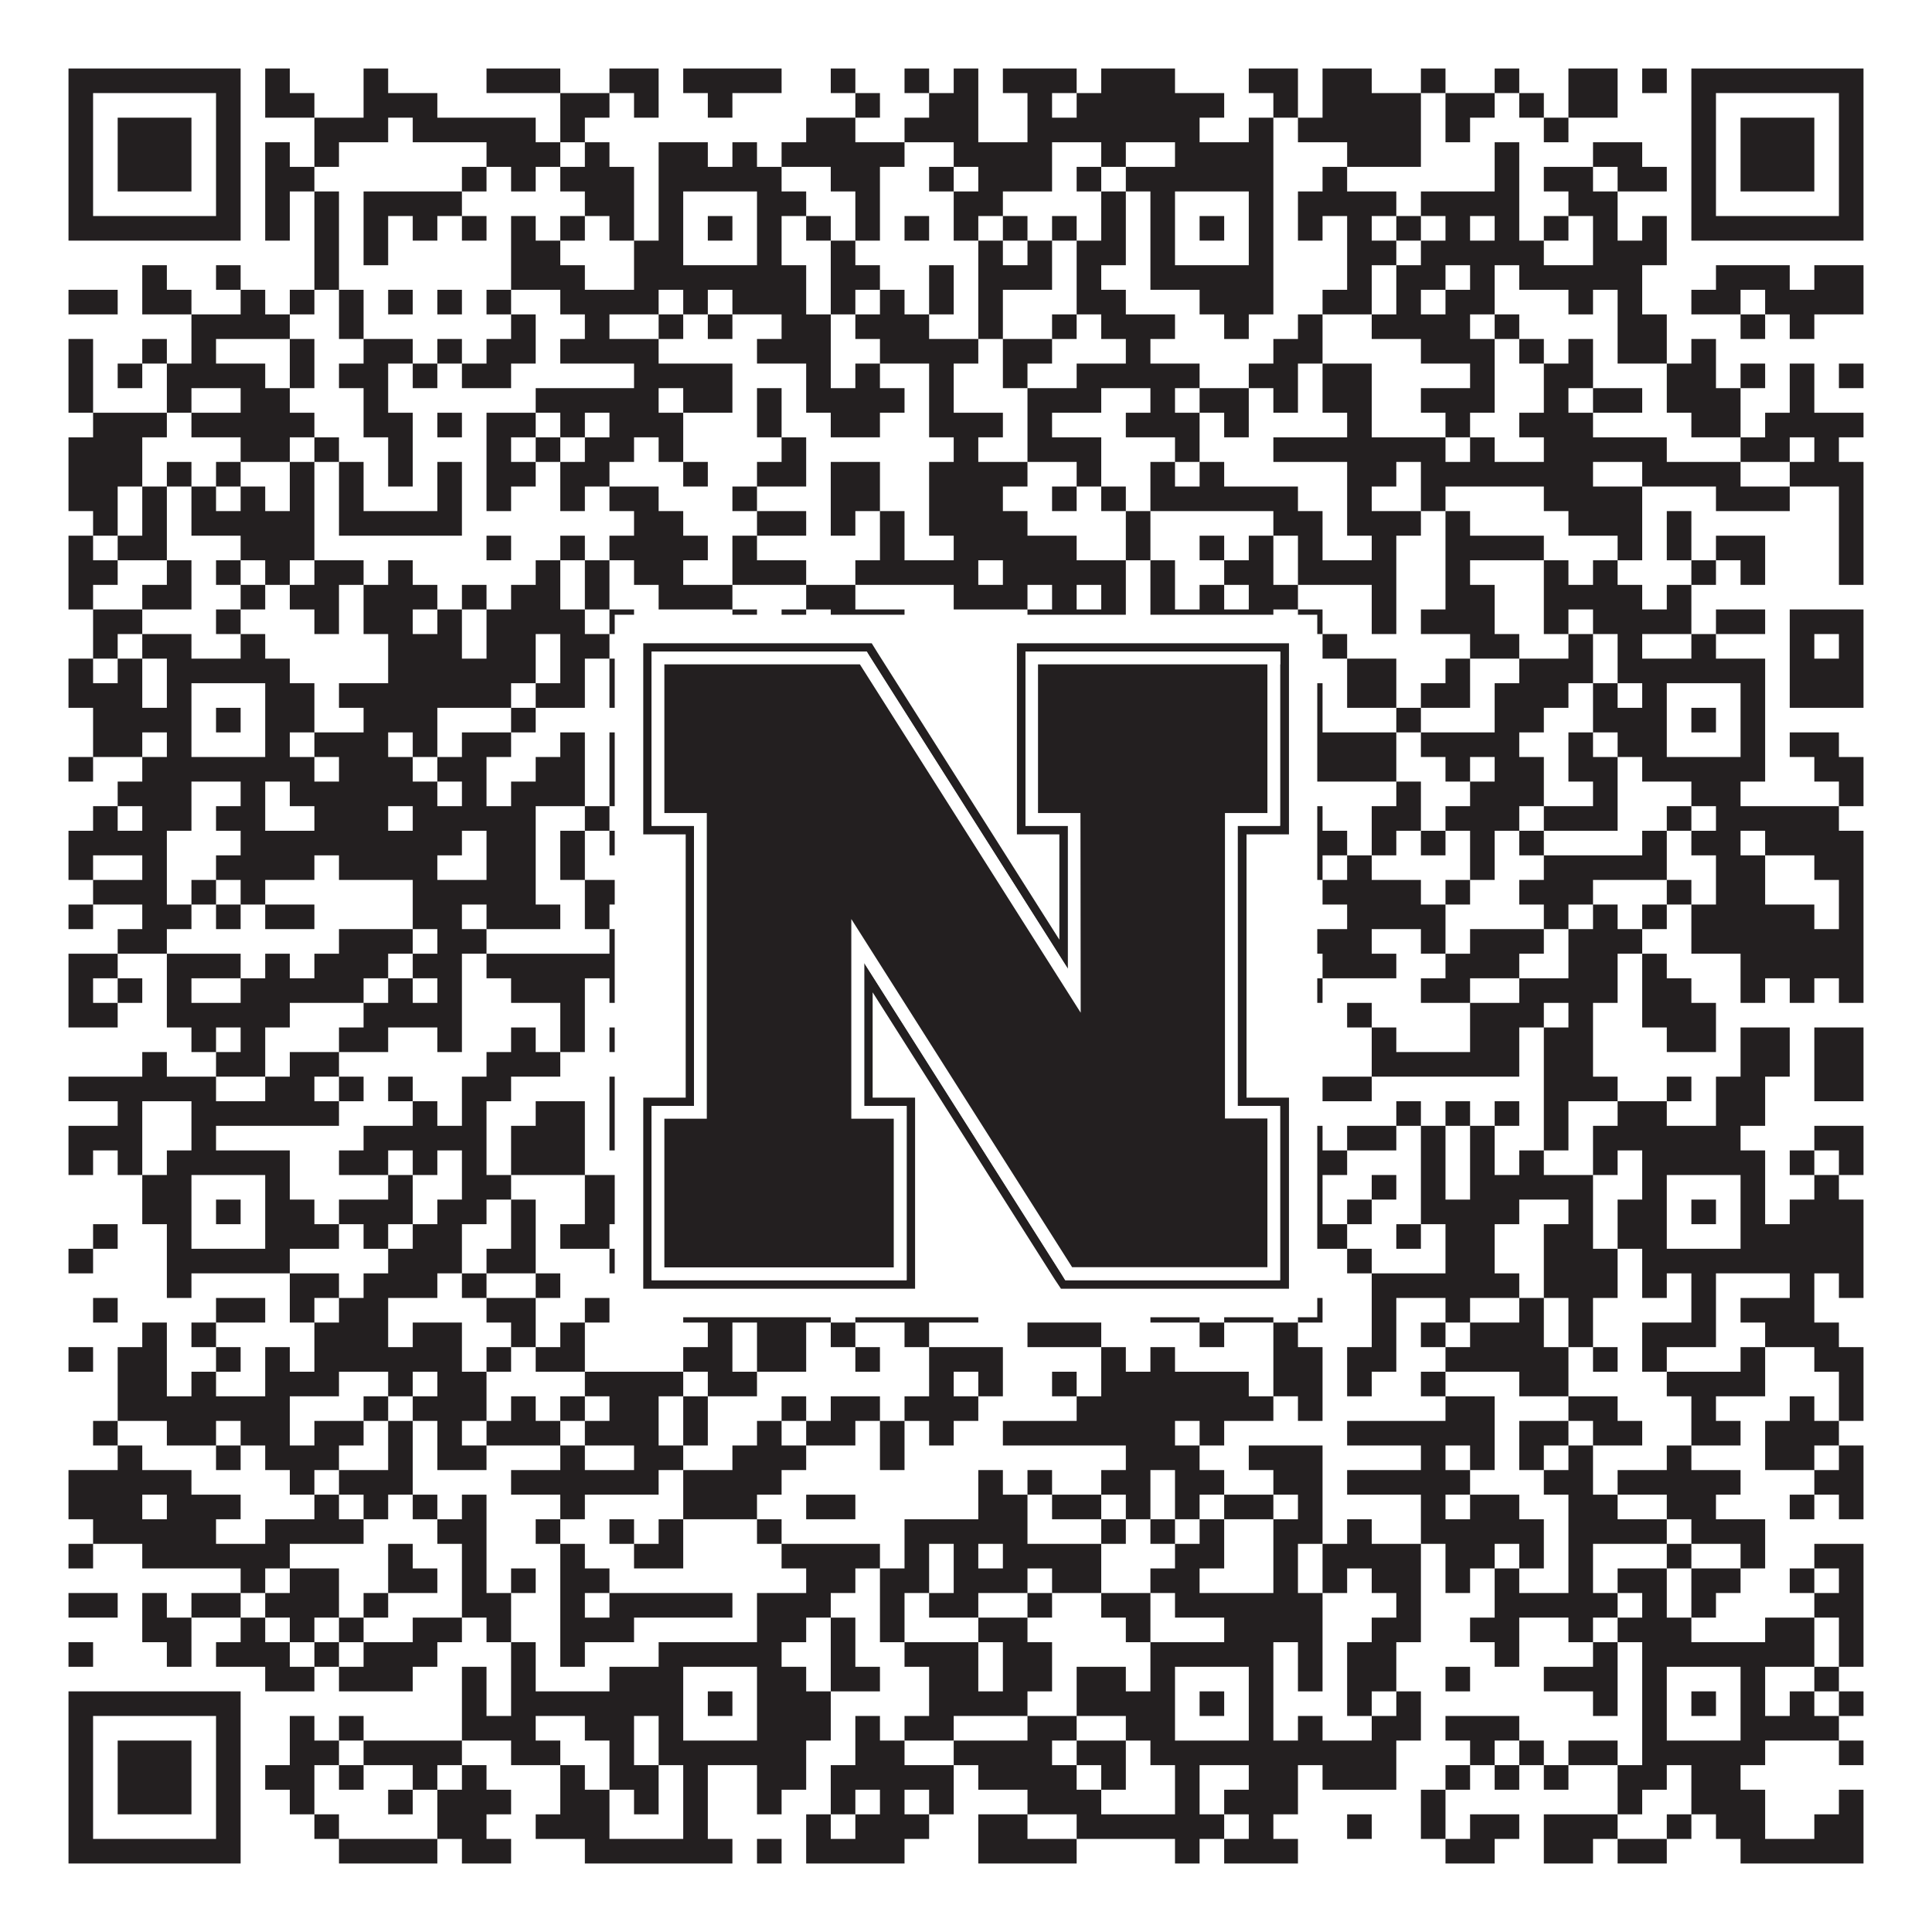<?xml version="1.0"?>
<svg xmlns="http://www.w3.org/2000/svg" xmlns:xlink="http://www.w3.org/1999/xlink" version="1.1" width="1100px" height="1100px" viewBox="0 0 1100 1100"><rect x="0" y="0" width="1100" height="1100" fill="#ffffff" fill-opacity="1"/><path fill="#231f20" fill-opacity="1" d="M39,39L137,39L137,53L39,53ZM151,39L165,39L165,53L151,53ZM207,39L221,39L221,53L207,53ZM277,39L319,39L319,53L277,53ZM347,39L375,39L375,53L347,53ZM389,39L445,39L445,53L389,53ZM473,39L487,39L487,53L473,53ZM515,39L529,39L529,53L515,53ZM543,39L557,39L557,53L543,53ZM571,39L613,39L613,53L571,53ZM627,39L669,39L669,53L627,53ZM711,39L739,39L739,53L711,53ZM753,39L781,39L781,53L753,53ZM809,39L823,39L823,53L809,53ZM851,39L865,39L865,53L851,53ZM893,39L921,39L921,53L893,53ZM935,39L949,39L949,53L935,53ZM963,39L1061,39L1061,53L963,53ZM39,53L53,53L53,67L39,67ZM123,53L137,53L137,67L123,67ZM151,53L179,53L179,67L151,67ZM207,53L249,53L249,67L207,67ZM319,53L347,53L347,67L319,67ZM361,53L375,53L375,67L361,67ZM403,53L417,53L417,67L403,67ZM487,53L501,53L501,67L487,67ZM529,53L557,53L557,67L529,67ZM585,53L599,53L599,67L585,67ZM613,53L697,53L697,67L613,67ZM725,53L739,53L739,67L725,67ZM753,53L809,53L809,67L753,67ZM823,53L851,53L851,67L823,67ZM865,53L879,53L879,67L865,67ZM893,53L921,53L921,67L893,67ZM963,53L977,53L977,67L963,67ZM1047,53L1061,53L1061,67L1047,67ZM39,67L53,67L53,81L39,81ZM67,67L109,67L109,81L67,81ZM123,67L137,67L137,81L123,81ZM179,67L221,67L221,81L179,81ZM235,67L305,67L305,81L235,81ZM319,67L333,67L333,81L319,81ZM459,67L487,67L487,81L459,81ZM515,67L557,67L557,81L515,81ZM585,67L683,67L683,81L585,81ZM711,67L725,67L725,81L711,81ZM739,67L809,67L809,81L739,81ZM823,67L837,67L837,81L823,81ZM879,67L893,67L893,81L879,81ZM963,67L977,67L977,81L963,81ZM991,67L1033,67L1033,81L991,81ZM1047,67L1061,67L1061,81L1047,81ZM39,81L53,81L53,95L39,95ZM67,81L109,81L109,95L67,95ZM123,81L137,81L137,95L123,95ZM151,81L165,81L165,95L151,95ZM179,81L193,81L193,95L179,95ZM277,81L319,81L319,95L277,95ZM333,81L347,81L347,95L333,95ZM375,81L403,81L403,95L375,95ZM417,81L431,81L431,95L417,95ZM445,81L515,81L515,95L445,95ZM543,81L599,81L599,95L543,95ZM627,81L641,81L641,95L627,95ZM669,81L725,81L725,95L669,95ZM767,81L809,81L809,95L767,95ZM851,81L865,81L865,95L851,95ZM907,81L935,81L935,95L907,95ZM963,81L977,81L977,95L963,95ZM991,81L1033,81L1033,95L991,95ZM1047,81L1061,81L1061,95L1047,95ZM39,95L53,95L53,109L39,109ZM67,95L109,95L109,109L67,109ZM123,95L137,95L137,109L123,109ZM151,95L179,95L179,109L151,109ZM263,95L277,95L277,109L263,109ZM291,95L305,95L305,109L291,109ZM319,95L361,95L361,109L319,109ZM375,95L445,95L445,109L375,109ZM473,95L501,95L501,109L473,109ZM529,95L543,95L543,109L529,109ZM557,95L599,95L599,109L557,109ZM613,95L627,95L627,109L613,109ZM641,95L725,95L725,109L641,109ZM753,95L767,95L767,109L753,109ZM851,95L865,95L865,109L851,109ZM879,95L907,95L907,109L879,109ZM921,95L949,95L949,109L921,109ZM963,95L977,95L977,109L963,109ZM991,95L1033,95L1033,109L991,109ZM1047,95L1061,95L1061,109L1047,109ZM39,109L53,109L53,123L39,123ZM123,109L137,109L137,123L123,123ZM151,109L165,109L165,123L151,123ZM179,109L193,109L193,123L179,123ZM207,109L263,109L263,123L207,123ZM333,109L361,109L361,123L333,123ZM375,109L389,109L389,123L375,123ZM431,109L459,109L459,123L431,123ZM487,109L501,109L501,123L487,123ZM543,109L571,109L571,123L543,123ZM627,109L641,109L641,123L627,123ZM655,109L669,109L669,123L655,123ZM711,109L725,109L725,123L711,123ZM739,109L795,109L795,123L739,123ZM809,109L865,109L865,123L809,123ZM893,109L921,109L921,123L893,123ZM963,109L977,109L977,123L963,123ZM1047,109L1061,109L1061,123L1047,123ZM39,123L137,123L137,137L39,137ZM151,123L165,123L165,137L151,137ZM179,123L193,123L193,137L179,137ZM207,123L221,123L221,137L207,137ZM235,123L249,123L249,137L235,137ZM263,123L277,123L277,137L263,137ZM291,123L305,123L305,137L291,137ZM319,123L333,123L333,137L319,137ZM347,123L361,123L361,137L347,137ZM375,123L389,123L389,137L375,137ZM403,123L417,123L417,137L403,137ZM431,123L445,123L445,137L431,137ZM459,123L473,123L473,137L459,137ZM487,123L501,123L501,137L487,137ZM515,123L529,123L529,137L515,137ZM543,123L557,123L557,137L543,137ZM571,123L585,123L585,137L571,137ZM599,123L613,123L613,137L599,137ZM627,123L641,123L641,137L627,137ZM655,123L669,123L669,137L655,137ZM683,123L697,123L697,137L683,137ZM711,123L725,123L725,137L711,137ZM739,123L753,123L753,137L739,137ZM767,123L781,123L781,137L767,137ZM795,123L809,123L809,137L795,137ZM823,123L837,123L837,137L823,137ZM851,123L865,123L865,137L851,137ZM879,123L893,123L893,137L879,137ZM907,123L921,123L921,137L907,137ZM935,123L949,123L949,137L935,137ZM963,123L1061,123L1061,137L963,137ZM179,137L193,137L193,151L179,151ZM207,137L221,137L221,151L207,151ZM291,137L319,137L319,151L291,151ZM361,137L389,137L389,151L361,151ZM431,137L445,137L445,151L431,151ZM473,137L487,137L487,151L473,151ZM557,137L571,137L571,151L557,151ZM585,137L599,137L599,151L585,151ZM613,137L641,137L641,151L613,151ZM655,137L669,137L669,151L655,151ZM711,137L725,137L725,151L711,151ZM767,137L795,137L795,151L767,151ZM809,137L879,137L879,151L809,151ZM907,137L949,137L949,151L907,151ZM81,151L95,151L95,165L81,165ZM123,151L137,151L137,165L123,165ZM179,151L193,151L193,165L179,165ZM291,151L333,151L333,165L291,165ZM361,151L459,151L459,165L361,165ZM473,151L501,151L501,165L473,165ZM529,151L543,151L543,165L529,165ZM557,151L599,151L599,165L557,165ZM613,151L627,151L627,165L613,165ZM655,151L725,151L725,165L655,165ZM767,151L781,151L781,165L767,165ZM795,151L823,151L823,165L795,165ZM837,151L851,151L851,165L837,165ZM865,151L935,151L935,165L865,165ZM977,151L1019,151L1019,165L977,165ZM1033,151L1061,151L1061,165L1033,165ZM39,165L67,165L67,179L39,179ZM81,165L109,165L109,179L81,179ZM137,165L151,165L151,179L137,179ZM165,165L179,165L179,179L165,179ZM193,165L207,165L207,179L193,179ZM221,165L235,165L235,179L221,179ZM249,165L263,165L263,179L249,179ZM277,165L291,165L291,179L277,179ZM319,165L375,165L375,179L319,179ZM389,165L403,165L403,179L389,179ZM417,165L459,165L459,179L417,179ZM473,165L487,165L487,179L473,179ZM501,165L515,165L515,179L501,179ZM529,165L543,165L543,179L529,179ZM557,165L571,165L571,179L557,179ZM613,165L641,165L641,179L613,179ZM683,165L725,165L725,179L683,179ZM753,165L781,165L781,179L753,179ZM795,165L809,165L809,179L795,179ZM823,165L851,165L851,179L823,179ZM893,165L907,165L907,179L893,179ZM921,165L935,165L935,179L921,179ZM963,165L991,165L991,179L963,179ZM1005,165L1061,165L1061,179L1005,179ZM109,179L165,179L165,193L109,193ZM193,179L207,179L207,193L193,193ZM291,179L305,179L305,193L291,193ZM333,179L347,179L347,193L333,193ZM375,179L389,179L389,193L375,193ZM403,179L417,179L417,193L403,193ZM445,179L473,179L473,193L445,193ZM487,179L529,179L529,193L487,193ZM557,179L571,179L571,193L557,193ZM599,179L613,179L613,193L599,193ZM627,179L669,179L669,193L627,193ZM697,179L711,179L711,193L697,193ZM739,179L753,179L753,193L739,193ZM781,179L837,179L837,193L781,193ZM851,179L865,179L865,193L851,193ZM921,179L949,179L949,193L921,193ZM991,179L1005,179L1005,193L991,193ZM1019,179L1033,179L1033,193L1019,193ZM39,193L53,193L53,207L39,207ZM81,193L95,193L95,207L81,207ZM109,193L123,193L123,207L109,207ZM165,193L179,193L179,207L165,207ZM207,193L235,193L235,207L207,207ZM249,193L263,193L263,207L249,207ZM277,193L305,193L305,207L277,207ZM319,193L375,193L375,207L319,207ZM431,193L473,193L473,207L431,207ZM501,193L557,193L557,207L501,207ZM571,193L599,193L599,207L571,207ZM641,193L655,193L655,207L641,207ZM725,193L753,193L753,207L725,207ZM809,193L851,193L851,207L809,207ZM865,193L879,193L879,207L865,207ZM893,193L907,193L907,207L893,207ZM921,193L949,193L949,207L921,207ZM963,193L977,193L977,207L963,207ZM39,207L53,207L53,221L39,221ZM67,207L81,207L81,221L67,221ZM95,207L151,207L151,221L95,221ZM165,207L179,207L179,221L165,221ZM193,207L221,207L221,221L193,221ZM235,207L249,207L249,221L235,221ZM263,207L291,207L291,221L263,221ZM361,207L417,207L417,221L361,221ZM459,207L473,207L473,221L459,221ZM487,207L501,207L501,221L487,221ZM529,207L543,207L543,221L529,221ZM571,207L585,207L585,221L571,221ZM613,207L683,207L683,221L613,221ZM711,207L739,207L739,221L711,221ZM753,207L781,207L781,221L753,221ZM837,207L851,207L851,221L837,221ZM879,207L907,207L907,221L879,221ZM949,207L977,207L977,221L949,221ZM991,207L1005,207L1005,221L991,221ZM1019,207L1033,207L1033,221L1019,221ZM1047,207L1061,207L1061,221L1047,221ZM39,221L53,221L53,235L39,235ZM95,221L109,221L109,235L95,235ZM137,221L165,221L165,235L137,235ZM207,221L221,221L221,235L207,235ZM305,221L375,221L375,235L305,235ZM389,221L417,221L417,235L389,235ZM431,221L445,221L445,235L431,235ZM459,221L515,221L515,235L459,235ZM529,221L543,221L543,235L529,235ZM585,221L627,221L627,235L585,235ZM655,221L669,221L669,235L655,235ZM683,221L711,221L711,235L683,235ZM725,221L739,221L739,235L725,235ZM753,221L781,221L781,235L753,235ZM809,221L851,221L851,235L809,235ZM879,221L893,221L893,235L879,235ZM907,221L935,221L935,235L907,235ZM949,221L991,221L991,235L949,235ZM1019,221L1033,221L1033,235L1019,235ZM53,235L95,235L95,249L53,249ZM109,235L179,235L179,249L109,249ZM207,235L235,235L235,249L207,249ZM249,235L263,235L263,249L249,249ZM277,235L305,235L305,249L277,249ZM319,235L333,235L333,249L319,249ZM347,235L389,235L389,249L347,249ZM431,235L445,235L445,249L431,249ZM473,235L501,235L501,249L473,249ZM529,235L571,235L571,249L529,249ZM585,235L599,235L599,249L585,249ZM641,235L683,235L683,249L641,249ZM697,235L711,235L711,249L697,249ZM767,235L781,235L781,249L767,249ZM823,235L837,235L837,249L823,249ZM865,235L907,235L907,249L865,249ZM963,235L991,235L991,249L963,249ZM1005,235L1061,235L1061,249L1005,249ZM39,249L81,249L81,263L39,263ZM137,249L165,249L165,263L137,263ZM179,249L193,249L193,263L179,263ZM221,249L235,249L235,263L221,263ZM277,249L291,249L291,263L277,263ZM305,249L319,249L319,263L305,263ZM333,249L361,249L361,263L333,263ZM375,249L389,249L389,263L375,263ZM445,249L459,249L459,263L445,263ZM543,249L557,249L557,263L543,263ZM585,249L627,249L627,263L585,263ZM669,249L683,249L683,263L669,263ZM725,249L823,249L823,263L725,263ZM837,249L851,249L851,263L837,263ZM879,249L949,249L949,263L879,263ZM991,249L1019,249L1019,263L991,263ZM1033,249L1047,249L1047,263L1033,263ZM39,263L81,263L81,277L39,277ZM95,263L109,263L109,277L95,277ZM123,263L137,263L137,277L123,277ZM165,263L179,263L179,277L165,277ZM193,263L207,263L207,277L193,277ZM221,263L235,263L235,277L221,277ZM249,263L263,263L263,277L249,277ZM277,263L305,263L305,277L277,277ZM319,263L347,263L347,277L319,277ZM389,263L403,263L403,277L389,277ZM431,263L459,263L459,277L431,277ZM473,263L501,263L501,277L473,277ZM529,263L585,263L585,277L529,277ZM613,263L627,263L627,277L613,277ZM655,263L669,263L669,277L655,277ZM683,263L697,263L697,277L683,277ZM767,263L795,263L795,277L767,277ZM809,263L907,263L907,277L809,277ZM935,263L991,263L991,277L935,277ZM1019,263L1061,263L1061,277L1019,277ZM39,277L67,277L67,291L39,291ZM81,277L95,277L95,291L81,291ZM109,277L123,277L123,291L109,291ZM137,277L151,277L151,291L137,291ZM165,277L179,277L179,291L165,291ZM193,277L207,277L207,291L193,291ZM249,277L263,277L263,291L249,291ZM277,277L291,277L291,291L277,291ZM319,277L333,277L333,291L319,291ZM347,277L375,277L375,291L347,291ZM417,277L431,277L431,291L417,291ZM473,277L501,277L501,291L473,291ZM529,277L571,277L571,291L529,291ZM599,277L613,277L613,291L599,291ZM627,277L641,277L641,291L627,291ZM655,277L739,277L739,291L655,291ZM767,277L781,277L781,291L767,291ZM809,277L823,277L823,291L809,291ZM879,277L935,277L935,291L879,291ZM977,277L1019,277L1019,291L977,291ZM1047,277L1061,277L1061,291L1047,291ZM53,291L67,291L67,305L53,305ZM81,291L95,291L95,305L81,305ZM109,291L179,291L179,305L109,305ZM193,291L263,291L263,305L193,305ZM361,291L389,291L389,305L361,305ZM431,291L459,291L459,305L431,305ZM473,291L487,291L487,305L473,305ZM501,291L515,291L515,305L501,305ZM529,291L585,291L585,305L529,305ZM641,291L655,291L655,305L641,305ZM725,291L753,291L753,305L725,305ZM767,291L809,291L809,305L767,305ZM823,291L837,291L837,305L823,305ZM893,291L935,291L935,305L893,305ZM949,291L963,291L963,305L949,305ZM1047,291L1061,291L1061,305L1047,305ZM39,305L53,305L53,319L39,319ZM67,305L95,305L95,319L67,319ZM137,305L179,305L179,319L137,319ZM277,305L291,305L291,319L277,319ZM319,305L333,305L333,319L319,319ZM347,305L403,305L403,319L347,319ZM417,305L431,305L431,319L417,319ZM501,305L515,305L515,319L501,319ZM543,305L613,305L613,319L543,319ZM641,305L655,305L655,319L641,319ZM683,305L697,305L697,319L683,319ZM711,305L725,305L725,319L711,319ZM739,305L753,305L753,319L739,319ZM781,305L795,305L795,319L781,319ZM823,305L879,305L879,319L823,319ZM921,305L935,305L935,319L921,319ZM949,305L963,305L963,319L949,319ZM977,305L1005,305L1005,319L977,319ZM1047,305L1061,305L1061,319L1047,319ZM39,319L67,319L67,333L39,333ZM95,319L109,319L109,333L95,333ZM123,319L137,319L137,333L123,333ZM151,319L165,319L165,333L151,333ZM179,319L207,319L207,333L179,333ZM221,319L235,319L235,333L221,333ZM305,319L319,319L319,333L305,333ZM333,319L347,319L347,333L333,333ZM361,319L389,319L389,333L361,333ZM417,319L459,319L459,333L417,333ZM487,319L557,319L557,333L487,333ZM571,319L641,319L641,333L571,333ZM655,319L669,319L669,333L655,333ZM697,319L725,319L725,333L697,333ZM739,319L795,319L795,333L739,333ZM823,319L837,319L837,333L823,333ZM879,319L893,319L893,333L879,333ZM907,319L921,319L921,333L907,333ZM963,319L977,319L977,333L963,333ZM991,319L1005,319L1005,333L991,333ZM1047,319L1061,319L1061,333L1047,333ZM39,333L53,333L53,347L39,347ZM81,333L109,333L109,347L81,347ZM137,333L151,333L151,347L137,347ZM165,333L193,333L193,347L165,347ZM207,333L249,333L249,347L207,347ZM263,333L277,333L277,347L263,347ZM291,333L319,333L319,347L291,347ZM333,333L347,333L347,347L333,347ZM375,333L417,333L417,347L375,347ZM459,333L487,333L487,347L459,347ZM543,333L585,333L585,347L543,347ZM599,333L613,333L613,347L599,347ZM627,333L641,333L641,347L627,347ZM655,333L669,333L669,347L655,347ZM683,333L697,333L697,347L683,347ZM711,333L739,333L739,347L711,347ZM781,333L795,333L795,347L781,347ZM823,333L851,333L851,347L823,347ZM879,333L935,333L935,347L879,347ZM949,333L963,333L963,347L949,347ZM53,347L81,347L81,361L53,361ZM123,347L137,347L137,361L123,361ZM179,347L193,347L193,361L179,361ZM207,347L235,347L235,361L207,361ZM249,347L263,347L263,361L249,361ZM277,347L333,347L333,361L277,361ZM347,347L361,347L361,361L347,361ZM417,347L431,347L431,361L417,361ZM445,347L459,347L459,361L445,361ZM473,347L515,347L515,361L473,361ZM585,347L641,347L641,361L585,361ZM655,347L725,347L725,361L655,361ZM739,347L753,347L753,361L739,361ZM781,347L795,347L795,361L781,361ZM809,347L851,347L851,361L809,361ZM879,347L893,347L893,361L879,361ZM907,347L963,347L963,361L907,361ZM977,347L1005,347L1005,361L977,361ZM1019,347L1061,347L1061,361L1019,361ZM53,361L67,361L67,375L53,375ZM81,361L109,361L109,375L81,375ZM137,361L151,361L151,375L137,375ZM221,361L263,361L263,375L221,375ZM277,361L305,361L305,375L277,375ZM319,361L347,361L347,375L319,375ZM403,361L417,361L417,375L403,375ZM473,361L501,361L501,375L473,375ZM515,361L529,361L529,375L515,375ZM585,361L599,361L599,375L585,375ZM613,361L641,361L641,375L613,375ZM655,361L683,361L683,375L655,375ZM697,361L739,361L739,375L697,375ZM753,361L767,361L767,375L753,375ZM837,361L865,361L865,375L837,375ZM893,361L907,361L907,375L893,375ZM921,361L935,361L935,375L921,375ZM963,361L977,361L977,375L963,375ZM1019,361L1033,361L1033,375L1019,375ZM1047,361L1061,361L1061,375L1047,375ZM39,375L53,375L53,389L39,389ZM67,375L81,375L81,389L67,389ZM95,375L165,375L165,389L95,389ZM221,375L305,375L305,389L221,389ZM319,375L333,375L333,389L319,389ZM347,375L445,375L445,389L347,389ZM473,375L501,375L501,389L473,389ZM529,375L571,375L571,389L529,389ZM585,375L599,375L599,389L585,389ZM613,375L627,375L627,389L613,389ZM641,375L739,375L739,389L641,389ZM767,375L795,375L795,389L767,389ZM823,375L837,375L837,389L823,389ZM865,375L907,375L907,389L865,389ZM921,375L1005,375L1005,389L921,389ZM1019,375L1061,375L1061,389L1019,389ZM39,389L81,389L81,403L39,403ZM95,389L109,389L109,403L95,403ZM151,389L179,389L179,403L151,403ZM193,389L291,389L291,403L193,403ZM305,389L333,389L333,403L305,403ZM347,389L361,389L361,403L347,403ZM375,389L389,389L389,403L375,403ZM431,389L473,389L473,403L431,403ZM557,389L669,389L669,403L557,403ZM711,389L725,389L725,403L711,403ZM739,389L753,389L753,403L739,403ZM767,389L795,389L795,403L767,403ZM809,389L837,389L837,403L809,403ZM851,389L893,389L893,403L851,403ZM907,389L921,389L921,403L907,403ZM935,389L949,389L949,403L935,403ZM991,389L1005,389L1005,403L991,403ZM1019,389L1061,389L1061,403L1019,403ZM53,403L109,403L109,417L53,417ZM123,403L137,403L137,417L123,417ZM151,403L179,403L179,417L151,417ZM207,403L249,403L249,417L207,417ZM291,403L305,403L305,417L291,417ZM361,403L389,403L389,417L361,417ZM403,403L417,403L417,417L403,417ZM431,403L473,403L473,417L431,417ZM501,403L515,403L515,417L501,417ZM529,403L543,403L543,417L529,417ZM571,403L585,403L585,417L571,417ZM655,403L669,403L669,417L655,417ZM683,403L697,403L697,417L683,417ZM711,403L725,403L725,417L711,417ZM739,403L753,403L753,417L739,417ZM795,403L809,403L809,417L795,417ZM851,403L879,403L879,417L851,417ZM907,403L949,403L949,417L907,417ZM963,403L977,403L977,417L963,417ZM991,403L1005,403L1005,417L991,417ZM53,417L81,417L81,431L53,431ZM95,417L109,417L109,431L95,431ZM151,417L165,417L165,431L151,431ZM179,417L221,417L221,431L179,431ZM235,417L249,417L249,431L235,431ZM263,417L291,417L291,431L263,431ZM319,417L333,417L333,431L319,431ZM347,417L361,417L361,431L347,431ZM375,417L389,417L389,431L375,431ZM431,417L501,417L501,431L431,431ZM515,417L529,417L529,431L515,431ZM543,417L571,417L571,431L543,431ZM585,417L599,417L599,431L585,431ZM655,417L669,417L669,431L655,431ZM711,417L795,417L795,431L711,431ZM809,417L865,417L865,431L809,431ZM893,417L907,417L907,431L893,431ZM921,417L949,417L949,431L921,431ZM991,417L1005,417L1005,431L991,431ZM1019,417L1047,417L1047,431L1019,431ZM39,431L53,431L53,445L39,445ZM81,431L179,431L179,445L81,445ZM193,431L235,431L235,445L193,445ZM249,431L277,431L277,445L249,445ZM305,431L333,431L333,445L305,445ZM347,431L515,431L515,445L347,445ZM543,431L571,431L571,445L543,445ZM599,431L613,431L613,445L599,445ZM627,431L725,431L725,445L627,445ZM739,431L795,431L795,445L739,445ZM823,431L837,431L837,445L823,445ZM851,431L879,431L879,445L851,445ZM893,431L921,431L921,445L893,445ZM935,431L1005,431L1005,445L935,445ZM1033,431L1061,431L1061,445L1033,445ZM67,445L109,445L109,459L67,459ZM137,445L151,445L151,459L137,459ZM165,445L249,445L249,459L165,459ZM263,445L277,445L277,459L263,459ZM291,445L333,445L333,459L291,459ZM347,445L361,445L361,459L347,459ZM375,445L389,445L389,459L375,459ZM431,445L445,445L445,459L431,459ZM459,445L473,445L473,459L459,459ZM487,445L515,445L515,459L487,459ZM529,445L543,445L543,459L529,459ZM585,445L599,445L599,459L585,459ZM641,445L683,445L683,459L641,459ZM697,445L711,445L711,459L697,459ZM725,445L739,445L739,459L725,459ZM795,445L809,445L809,459L795,459ZM837,445L879,445L879,459L837,459ZM907,445L921,445L921,459L907,459ZM963,445L991,445L991,459L963,459ZM1047,445L1061,445L1061,459L1047,459ZM53,459L67,459L67,473L53,473ZM81,459L109,459L109,473L81,473ZM123,459L151,459L151,473L123,473ZM179,459L221,459L221,473L179,473ZM235,459L305,459L305,473L235,473ZM333,459L347,459L347,473L333,473ZM389,459L403,459L403,473L389,473ZM417,459L431,459L431,473L417,473ZM445,459L459,459L459,473L445,473ZM487,459L501,459L501,473L487,473ZM515,459L529,459L529,473L515,473ZM543,459L571,459L571,473L543,473ZM613,459L641,459L641,473L613,473ZM655,459L669,459L669,473L655,473ZM711,459L753,459L753,473L711,473ZM781,459L809,459L809,473L781,473ZM823,459L865,459L865,473L823,473ZM879,459L921,459L921,473L879,473ZM949,459L963,459L963,473L949,473ZM977,459L1047,459L1047,473L977,473ZM39,473L95,473L95,487L39,487ZM137,473L263,473L263,487L137,487ZM277,473L305,473L305,487L277,487ZM319,473L333,473L333,487L319,487ZM347,473L361,473L361,487L347,487ZM375,473L417,473L417,487L375,487ZM431,473L445,473L445,487L431,487ZM459,473L487,473L487,487L459,487ZM501,473L557,473L557,487L501,487ZM571,473L585,473L585,487L571,487ZM613,473L641,473L641,487L613,487ZM669,473L725,473L725,487L669,487ZM739,473L767,473L767,487L739,487ZM781,473L795,473L795,487L781,487ZM809,473L823,473L823,487L809,487ZM837,473L851,473L851,487L837,487ZM865,473L879,473L879,487L865,487ZM935,473L949,473L949,487L935,487ZM963,473L991,473L991,487L963,487ZM1005,473L1061,473L1061,487L1005,487ZM39,487L53,487L53,501L39,501ZM81,487L95,487L95,501L81,501ZM123,487L179,487L179,501L123,501ZM193,487L249,487L249,501L193,501ZM277,487L305,487L305,501L277,501ZM319,487L333,487L333,501L319,501ZM361,487L403,487L403,501L361,501ZM417,487L431,487L431,501L417,501ZM445,487L515,487L515,501L445,501ZM571,487L585,487L585,501L571,501ZM599,487L613,487L613,501L599,501ZM641,487L655,487L655,501L641,501ZM669,487L683,487L683,501L669,501ZM697,487L711,487L711,501L697,501ZM739,487L753,487L753,501L739,501ZM767,487L781,487L781,501L767,501ZM837,487L851,487L851,501L837,501ZM879,487L949,487L949,501L879,501ZM977,487L1005,487L1005,501L977,501ZM1033,487L1061,487L1061,501L1033,501ZM53,501L95,501L95,515L53,515ZM109,501L123,501L123,515L109,515ZM137,501L151,501L151,515L137,515ZM235,501L305,501L305,515L235,515ZM333,501L403,501L403,515L333,515ZM417,501L431,501L431,515L417,515ZM459,501L473,501L473,515L459,515ZM515,501L529,501L529,515L515,515ZM543,501L557,501L557,515L543,515ZM585,501L599,501L599,515L585,515ZM613,501L683,501L683,515L613,515ZM711,501L739,501L739,515L711,515ZM753,501L809,501L809,515L753,515ZM823,501L837,501L837,515L823,515ZM865,501L907,501L907,515L865,515ZM949,501L963,501L963,515L949,515ZM977,501L1005,501L1005,515L977,515ZM1047,501L1061,501L1061,515L1047,515ZM39,515L53,515L53,529L39,529ZM81,515L109,515L109,529L81,529ZM123,515L137,515L137,529L123,529ZM151,515L179,515L179,529L151,529ZM235,515L263,515L263,529L235,529ZM277,515L319,515L319,529L277,529ZM333,515L347,515L347,529L333,529ZM375,515L403,515L403,529L375,529ZM417,515L445,515L445,529L417,529ZM459,515L473,515L473,529L459,529ZM571,515L599,515L599,529L571,529ZM655,515L683,515L683,529L655,529ZM725,515L739,515L739,529L725,529ZM767,515L823,515L823,529L767,529ZM879,515L893,515L893,529L879,529ZM907,515L921,515L921,529L907,529ZM935,515L949,515L949,529L935,529ZM963,515L1033,515L1033,529L963,529ZM1047,515L1061,515L1061,529L1047,529ZM67,529L95,529L95,543L67,543ZM193,529L235,529L235,543L193,543ZM249,529L277,529L277,543L249,543ZM347,529L361,529L361,543L347,543ZM417,529L431,529L431,543L417,543ZM445,529L473,529L473,543L445,543ZM487,529L543,529L543,543L487,543ZM585,529L641,529L641,543L585,543ZM655,529L697,529L697,543L655,543ZM725,529L781,529L781,543L725,543ZM809,529L823,529L823,543L809,543ZM837,529L879,529L879,543L837,543ZM893,529L935,529L935,543L893,543ZM963,529L1061,529L1061,543L963,543ZM39,543L67,543L67,557L39,557ZM95,543L137,543L137,557L95,557ZM151,543L165,543L165,557L151,557ZM179,543L221,543L221,557L179,557ZM235,543L263,543L263,557L235,557ZM277,543L375,543L375,557L277,557ZM417,543L431,543L431,557L417,557ZM445,543L487,543L487,557L445,557ZM501,543L529,543L529,557L501,557ZM543,543L571,543L571,557L543,557ZM585,543L613,543L613,557L585,557ZM655,543L711,543L711,557L655,557ZM725,543L739,543L739,557L725,557ZM753,543L795,543L795,557L753,557ZM823,543L865,543L865,557L823,557ZM893,543L921,543L921,557L893,557ZM935,543L949,543L949,557L935,557ZM991,543L1061,543L1061,557L991,557ZM39,557L53,557L53,571L39,571ZM67,557L81,557L81,571L67,571ZM95,557L109,557L109,571L95,571ZM137,557L207,557L207,571L137,571ZM221,557L235,557L235,571L221,571ZM249,557L263,557L263,571L249,571ZM291,557L333,557L333,571L291,571ZM347,557L361,557L361,571L347,571ZM375,557L389,557L389,571L375,571ZM403,557L459,557L459,571L403,571ZM487,557L515,557L515,571L487,571ZM529,557L543,557L543,571L529,571ZM557,557L599,557L599,571L557,571ZM641,557L655,557L655,571L641,571ZM669,557L683,557L683,571L669,571ZM739,557L753,557L753,571L739,571ZM809,557L837,557L837,571L809,571ZM865,557L921,557L921,571L865,571ZM935,557L963,557L963,571L935,571ZM991,557L1005,557L1005,571L991,571ZM1019,557L1033,557L1033,571L1019,571ZM1047,557L1061,557L1061,571L1047,571ZM39,571L67,571L67,585L39,585ZM95,571L165,571L165,585L95,585ZM207,571L263,571L263,585L207,585ZM319,571L333,571L333,585L319,585ZM361,571L403,571L403,585L361,585ZM417,571L431,571L431,585L417,585ZM445,571L459,571L459,585L445,585ZM501,571L515,571L515,585L501,585ZM529,571L543,571L543,585L529,585ZM571,571L585,571L585,585L571,585ZM599,571L613,571L613,585L599,585ZM627,571L641,571L641,585L627,585ZM655,571L669,571L669,585L655,585ZM711,571L725,571L725,585L711,585ZM767,571L781,571L781,585L767,585ZM837,571L879,571L879,585L837,585ZM893,571L907,571L907,585L893,585ZM935,571L977,571L977,585L935,585ZM109,585L123,585L123,599L109,599ZM137,585L151,585L151,599L137,599ZM193,585L221,585L221,599L193,599ZM249,585L263,585L263,599L249,599ZM291,585L305,585L305,599L291,599ZM319,585L333,585L333,599L319,599ZM347,585L361,585L361,599L347,599ZM431,585L515,585L515,599L431,599ZM543,585L571,585L571,599L543,599ZM585,585L599,585L599,599L585,599ZM613,585L641,585L641,599L613,599ZM655,585L711,585L711,599L655,599ZM725,585L739,585L739,599L725,599ZM781,585L795,585L795,599L781,599ZM837,585L865,585L865,599L837,599ZM879,585L907,585L907,599L879,599ZM949,585L977,585L977,599L949,599ZM991,585L1019,585L1019,599L991,599ZM1033,585L1061,585L1061,599L1033,599ZM81,599L95,599L95,613L81,613ZM123,599L151,599L151,613L123,613ZM165,599L193,599L193,613L165,613ZM277,599L319,599L319,613L277,613ZM361,599L389,599L389,613L361,613ZM431,599L473,599L473,613L431,613ZM487,599L501,599L501,613L487,613ZM515,599L557,599L557,613L515,613ZM571,599L585,599L585,613L571,613ZM599,599L641,599L641,613L599,613ZM683,599L739,599L739,613L683,613ZM781,599L865,599L865,613L781,613ZM879,599L907,599L907,613L879,613ZM991,599L1019,599L1019,613L991,613ZM1033,599L1061,599L1061,613L1033,613ZM39,613L123,613L123,627L39,627ZM151,613L179,613L179,627L151,627ZM193,613L207,613L207,627L193,627ZM221,613L235,613L235,627L221,627ZM263,613L291,613L291,627L263,627ZM347,613L361,613L361,627L347,627ZM389,613L403,613L403,627L389,627ZM487,613L501,613L501,627L487,627ZM515,613L571,613L571,627L515,627ZM585,613L599,613L599,627L585,627ZM613,613L627,613L627,627L613,627ZM655,613L669,613L669,627L655,627ZM683,613L711,613L711,627L683,627ZM725,613L739,613L739,627L725,627ZM753,613L781,613L781,627L753,627ZM879,613L921,613L921,627L879,627ZM949,613L963,613L963,627L949,627ZM977,613L1005,613L1005,627L977,627ZM1033,613L1061,613L1061,627L1033,627ZM67,627L81,627L81,641L67,641ZM109,627L193,627L193,641L109,641ZM235,627L249,627L249,641L235,641ZM263,627L277,627L277,641L263,641ZM305,627L333,627L333,641L305,641ZM347,627L403,627L403,641L347,641ZM417,627L431,627L431,641L417,641ZM459,627L487,627L487,641L459,641ZM515,627L529,627L529,641L515,641ZM543,627L557,627L557,641L543,641ZM571,627L627,627L627,641L571,641ZM655,627L711,627L711,641L655,641ZM725,627L739,627L739,641L725,641ZM795,627L809,627L809,641L795,641ZM823,627L837,627L837,641L823,641ZM851,627L865,627L865,641L851,641ZM879,627L893,627L893,641L879,641ZM921,627L949,627L949,641L921,641ZM977,627L1005,627L1005,641L977,641ZM39,641L81,641L81,655L39,655ZM109,641L123,641L123,655L109,655ZM207,641L277,641L277,655L207,655ZM291,641L333,641L333,655L291,655ZM347,641L389,641L389,655L347,655ZM403,641L417,641L417,655L403,655ZM459,641L473,641L473,655L459,655ZM501,641L515,641L515,655L501,655ZM543,641L571,641L571,655L543,655ZM585,641L599,641L599,655L585,655ZM613,641L655,641L655,655L613,655ZM669,641L683,641L683,655L669,655ZM697,641L711,641L711,655L697,655ZM739,641L753,641L753,655L739,655ZM767,641L795,641L795,655L767,655ZM809,641L823,641L823,655L809,655ZM837,641L851,641L851,655L837,655ZM879,641L893,641L893,655L879,655ZM907,641L991,641L991,655L907,655ZM1033,641L1061,641L1061,655L1033,655ZM39,655L53,655L53,669L39,669ZM67,655L81,655L81,669L67,669ZM95,655L165,655L165,669L95,669ZM193,655L221,655L221,669L193,669ZM235,655L249,655L249,669L235,669ZM263,655L277,655L277,669L263,669ZM291,655L333,655L333,669L291,669ZM375,655L445,655L445,669L375,669ZM473,655L529,655L529,669L473,669ZM557,655L571,655L571,669L557,669ZM585,655L613,655L613,669L585,669ZM641,655L725,655L725,669L641,669ZM739,655L767,655L767,669L739,669ZM809,655L823,655L823,669L809,669ZM837,655L851,655L851,669L837,669ZM865,655L879,655L879,669L865,669ZM907,655L921,655L921,669L907,669ZM935,655L1005,655L1005,669L935,669ZM1019,655L1033,655L1033,669L1019,669ZM1047,655L1061,655L1061,669L1047,669ZM81,669L109,669L109,683L81,683ZM151,669L165,669L165,683L151,683ZM221,669L235,669L235,683L221,683ZM263,669L291,669L291,683L263,683ZM333,669L361,669L361,683L333,683ZM375,669L389,669L389,683L375,683ZM431,669L459,669L459,683L431,683ZM473,669L487,669L487,683L473,683ZM543,669L557,669L557,683L543,683ZM571,669L585,669L585,683L571,683ZM599,669L613,669L613,683L599,683ZM627,669L669,669L669,683L627,683ZM711,669L725,669L725,683L711,683ZM739,669L753,669L753,683L739,683ZM781,669L795,669L795,683L781,683ZM809,669L823,669L823,683L809,683ZM837,669L907,669L907,683L837,683ZM935,669L949,669L949,683L935,683ZM991,669L1005,669L1005,683L991,683ZM1033,669L1047,669L1047,683L1033,683ZM81,683L109,683L109,697L81,697ZM123,683L137,683L137,697L123,697ZM151,683L179,683L179,697L151,697ZM193,683L235,683L235,697L193,697ZM249,683L277,683L277,697L249,697ZM291,683L305,683L305,697L291,697ZM333,683L361,683L361,697L333,697ZM375,683L389,683L389,697L375,697ZM403,683L417,683L417,697L403,697ZM431,683L473,683L473,697L431,697ZM557,683L571,683L571,697L557,697ZM585,683L599,683L599,697L585,697ZM613,683L641,683L641,697L613,697ZM655,683L669,683L669,697L655,697ZM683,683L697,683L697,697L683,697ZM711,683L753,683L753,697L711,697ZM767,683L781,683L781,697L767,697ZM809,683L865,683L865,697L809,697ZM893,683L907,683L907,697L893,697ZM921,683L949,683L949,697L921,697ZM963,683L977,683L977,697L963,697ZM991,683L1005,683L1005,697L991,697ZM1019,683L1061,683L1061,697L1019,697ZM53,697L67,697L67,711L53,711ZM95,697L109,697L109,711L95,711ZM151,697L193,697L193,711L151,711ZM207,697L221,697L221,711L207,711ZM235,697L263,697L263,711L235,711ZM291,697L305,697L305,711L291,711ZM319,697L347,697L347,711L319,711ZM375,697L389,697L389,711L375,711ZM431,697L459,697L459,711L431,711ZM501,697L543,697L543,711L501,711ZM557,697L571,697L571,711L557,711ZM641,697L669,697L669,711L641,711ZM711,697L767,697L767,711L711,711ZM795,697L809,697L809,711L795,711ZM823,697L851,697L851,711L823,711ZM879,697L907,697L907,711L879,711ZM921,697L949,697L949,711L921,711ZM991,697L1061,697L1061,711L991,711ZM39,711L53,711L53,725L39,725ZM95,711L165,711L165,725L95,725ZM221,711L263,711L263,725L221,725ZM277,711L305,711L305,725L277,725ZM347,711L445,711L445,725L347,725ZM459,711L473,711L473,725L459,725ZM487,711L501,711L501,725L487,725ZM641,711L739,711L739,725L641,725ZM767,711L781,711L781,725L767,725ZM823,711L851,711L851,725L823,725ZM879,711L921,711L921,725L879,725ZM935,711L1061,711L1061,725L935,725ZM95,725L109,725L109,739L95,739ZM165,725L193,725L193,739L165,739ZM207,725L249,725L249,739L207,739ZM263,725L277,725L277,739L263,739ZM305,725L319,725L319,739L305,739ZM361,725L375,725L375,739L361,739ZM389,725L403,725L403,739L389,739ZM417,725L431,725L431,739L417,739ZM445,725L459,725L459,739L445,739ZM487,725L515,725L515,739L487,739ZM529,725L599,725L599,739L529,739ZM613,725L627,725L627,739L613,739ZM711,725L739,725L739,739L711,739ZM781,725L865,725L865,739L781,739ZM879,725L921,725L921,739L879,739ZM935,725L949,725L949,739L935,739ZM963,725L977,725L977,739L963,739ZM1019,725L1033,725L1033,739L1019,739ZM1047,725L1061,725L1061,739L1047,739ZM53,739L67,739L67,753L53,753ZM123,739L151,739L151,753L123,753ZM165,739L179,739L179,753L165,753ZM193,739L221,739L221,753L193,753ZM277,739L305,739L305,753L277,753ZM333,739L347,739L347,753L333,753ZM389,739L473,739L473,753L389,753ZM487,739L557,739L557,753L487,753ZM655,739L683,739L683,753L655,753ZM697,739L725,739L725,753L697,753ZM739,739L753,739L753,753L739,753ZM781,739L795,739L795,753L781,753ZM823,739L837,739L837,753L823,753ZM865,739L879,739L879,753L865,753ZM893,739L907,739L907,753L893,753ZM963,739L977,739L977,753L963,753ZM991,739L1033,739L1033,753L991,753ZM81,753L95,753L95,767L81,767ZM109,753L123,753L123,767L109,767ZM179,753L221,753L221,767L179,767ZM235,753L263,753L263,767L235,767ZM291,753L305,753L305,767L291,767ZM319,753L333,753L333,767L319,767ZM403,753L417,753L417,767L403,767ZM431,753L459,753L459,767L431,767ZM473,753L487,753L487,767L473,767ZM515,753L529,753L529,767L515,767ZM585,753L627,753L627,767L585,767ZM683,753L697,753L697,767L683,767ZM725,753L739,753L739,767L725,767ZM781,753L795,753L795,767L781,767ZM809,753L823,753L823,767L809,767ZM837,753L879,753L879,767L837,767ZM893,753L907,753L907,767L893,767ZM935,753L977,753L977,767L935,767ZM1005,753L1047,753L1047,767L1005,767ZM39,767L53,767L53,781L39,781ZM67,767L95,767L95,781L67,781ZM123,767L137,767L137,781L123,781ZM151,767L165,767L165,781L151,781ZM179,767L263,767L263,781L179,781ZM277,767L291,767L291,781L277,781ZM305,767L333,767L333,781L305,781ZM389,767L417,767L417,781L389,781ZM431,767L459,767L459,781L431,781ZM487,767L501,767L501,781L487,781ZM529,767L571,767L571,781L529,781ZM627,767L641,767L641,781L627,781ZM655,767L669,767L669,781L655,781ZM725,767L753,767L753,781L725,781ZM767,767L795,767L795,781L767,781ZM823,767L893,767L893,781L823,781ZM907,767L921,767L921,781L907,781ZM935,767L949,767L949,781L935,781ZM991,767L1005,767L1005,781L991,781ZM1033,767L1061,767L1061,781L1033,781ZM67,781L95,781L95,795L67,795ZM109,781L123,781L123,795L109,795ZM151,781L193,781L193,795L151,795ZM221,781L235,781L235,795L221,795ZM249,781L277,781L277,795L249,795ZM333,781L389,781L389,795L333,795ZM403,781L431,781L431,795L403,795ZM529,781L543,781L543,795L529,795ZM557,781L571,781L571,795L557,795ZM599,781L613,781L613,795L599,795ZM627,781L711,781L711,795L627,795ZM725,781L753,781L753,795L725,795ZM767,781L781,781L781,795L767,795ZM809,781L823,781L823,795L809,795ZM865,781L893,781L893,795L865,795ZM949,781L1005,781L1005,795L949,795ZM1047,781L1061,781L1061,795L1047,795ZM67,795L165,795L165,809L67,809ZM207,795L221,795L221,809L207,809ZM235,795L277,795L277,809L235,809ZM291,795L305,795L305,809L291,809ZM319,795L333,795L333,809L319,809ZM347,795L375,795L375,809L347,809ZM389,795L403,795L403,809L389,809ZM445,795L459,795L459,809L445,809ZM473,795L501,795L501,809L473,809ZM515,795L557,795L557,809L515,809ZM613,795L725,795L725,809L613,809ZM739,795L753,795L753,809L739,809ZM823,795L851,795L851,809L823,809ZM893,795L921,795L921,809L893,809ZM963,795L977,795L977,809L963,809ZM1019,795L1033,795L1033,809L1019,809ZM1047,795L1061,795L1061,809L1047,809ZM53,809L67,809L67,823L53,823ZM95,809L123,809L123,823L95,823ZM137,809L165,809L165,823L137,823ZM179,809L207,809L207,823L179,823ZM221,809L235,809L235,823L221,823ZM249,809L263,809L263,823L249,823ZM277,809L319,809L319,823L277,823ZM333,809L375,809L375,823L333,823ZM389,809L403,809L403,823L389,823ZM431,809L445,809L445,823L431,823ZM459,809L487,809L487,823L459,823ZM501,809L515,809L515,823L501,823ZM529,809L543,809L543,823L529,823ZM571,809L669,809L669,823L571,823ZM683,809L697,809L697,823L683,823ZM767,809L851,809L851,823L767,823ZM865,809L893,809L893,823L865,823ZM907,809L935,809L935,823L907,823ZM963,809L991,809L991,823L963,823ZM1005,809L1047,809L1047,823L1005,823ZM67,823L81,823L81,837L67,837ZM123,823L137,823L137,837L123,837ZM151,823L193,823L193,837L151,837ZM221,823L235,823L235,837L221,837ZM249,823L277,823L277,837L249,837ZM319,823L333,823L333,837L319,837ZM361,823L389,823L389,837L361,837ZM417,823L459,823L459,837L417,837ZM501,823L515,823L515,837L501,837ZM641,823L683,823L683,837L641,837ZM711,823L753,823L753,837L711,837ZM809,823L823,823L823,837L809,837ZM837,823L851,823L851,837L837,837ZM865,823L879,823L879,837L865,837ZM893,823L907,823L907,837L893,837ZM949,823L963,823L963,837L949,837ZM1005,823L1033,823L1033,837L1005,837ZM1047,823L1061,823L1061,837L1047,837ZM39,837L109,837L109,851L39,851ZM165,837L179,837L179,851L165,851ZM193,837L235,837L235,851L193,851ZM291,837L375,837L375,851L291,851ZM389,837L445,837L445,851L389,851ZM557,837L571,837L571,851L557,851ZM585,837L599,837L599,851L585,851ZM627,837L655,837L655,851L627,851ZM669,837L697,837L697,851L669,851ZM725,837L753,837L753,851L725,851ZM767,837L837,837L837,851L767,851ZM879,837L907,837L907,851L879,851ZM921,837L991,837L991,851L921,851ZM1033,837L1061,837L1061,851L1033,851ZM39,851L81,851L81,865L39,865ZM95,851L137,851L137,865L95,865ZM179,851L193,851L193,865L179,865ZM207,851L221,851L221,865L207,865ZM235,851L249,851L249,865L235,865ZM263,851L277,851L277,865L263,865ZM319,851L333,851L333,865L319,865ZM389,851L431,851L431,865L389,865ZM459,851L487,851L487,865L459,865ZM557,851L585,851L585,865L557,865ZM599,851L627,851L627,865L599,865ZM641,851L655,851L655,865L641,865ZM669,851L683,851L683,865L669,865ZM697,851L725,851L725,865L697,865ZM739,851L753,851L753,865L739,865ZM809,851L823,851L823,865L809,865ZM837,851L865,851L865,865L837,865ZM893,851L921,851L921,865L893,865ZM949,851L977,851L977,865L949,865ZM1019,851L1033,851L1033,865L1019,865ZM1047,851L1061,851L1061,865L1047,865ZM53,865L123,865L123,879L53,879ZM151,865L207,865L207,879L151,879ZM249,865L277,865L277,879L249,879ZM305,865L319,865L319,879L305,879ZM347,865L361,865L361,879L347,879ZM375,865L389,865L389,879L375,879ZM431,865L445,865L445,879L431,879ZM515,865L585,865L585,879L515,879ZM627,865L641,865L641,879L627,879ZM655,865L669,865L669,879L655,879ZM683,865L697,865L697,879L683,879ZM725,865L753,865L753,879L725,879ZM767,865L781,865L781,879L767,879ZM809,865L879,865L879,879L809,879ZM893,865L949,865L949,879L893,879ZM963,865L1005,865L1005,879L963,879ZM39,879L53,879L53,893L39,893ZM81,879L165,879L165,893L81,893ZM221,879L235,879L235,893L221,893ZM263,879L277,879L277,893L263,893ZM319,879L333,879L333,893L319,893ZM361,879L389,879L389,893L361,893ZM445,879L501,879L501,893L445,893ZM515,879L529,879L529,893L515,893ZM543,879L557,879L557,893L543,893ZM571,879L627,879L627,893L571,893ZM669,879L697,879L697,893L669,893ZM725,879L739,879L739,893L725,893ZM753,879L809,879L809,893L753,893ZM823,879L851,879L851,893L823,893ZM865,879L879,879L879,893L865,893ZM893,879L907,879L907,893L893,893ZM949,879L963,879L963,893L949,893ZM991,879L1005,879L1005,893L991,893ZM1033,879L1061,879L1061,893L1033,893ZM137,893L151,893L151,907L137,907ZM165,893L193,893L193,907L165,907ZM221,893L249,893L249,907L221,907ZM263,893L277,893L277,907L263,907ZM291,893L305,893L305,907L291,907ZM319,893L347,893L347,907L319,907ZM459,893L487,893L487,907L459,907ZM501,893L529,893L529,907L501,907ZM543,893L585,893L585,907L543,907ZM599,893L627,893L627,907L599,907ZM655,893L683,893L683,907L655,907ZM725,893L739,893L739,907L725,907ZM753,893L767,893L767,907L753,907ZM781,893L809,893L809,907L781,907ZM823,893L837,893L837,907L823,907ZM851,893L865,893L865,907L851,907ZM893,893L907,893L907,907L893,907ZM921,893L949,893L949,907L921,907ZM963,893L991,893L991,907L963,907ZM1019,893L1033,893L1033,907L1019,907ZM1047,893L1061,893L1061,907L1047,907ZM39,907L67,907L67,921L39,921ZM81,907L95,907L95,921L81,921ZM109,907L137,907L137,921L109,921ZM151,907L193,907L193,921L151,921ZM207,907L221,907L221,921L207,921ZM263,907L291,907L291,921L263,921ZM319,907L333,907L333,921L319,921ZM347,907L417,907L417,921L347,921ZM431,907L473,907L473,921L431,921ZM501,907L515,907L515,921L501,921ZM529,907L557,907L557,921L529,921ZM585,907L599,907L599,921L585,921ZM627,907L655,907L655,921L627,921ZM669,907L753,907L753,921L669,921ZM795,907L809,907L809,921L795,921ZM851,907L921,907L921,921L851,921ZM935,907L949,907L949,921L935,921ZM963,907L977,907L977,921L963,921ZM1033,907L1061,907L1061,921L1033,921ZM81,921L109,921L109,935L81,935ZM137,921L151,921L151,935L137,935ZM165,921L179,921L179,935L165,935ZM193,921L207,921L207,935L193,935ZM235,921L263,921L263,935L235,935ZM277,921L291,921L291,935L277,935ZM319,921L361,921L361,935L319,935ZM431,921L459,921L459,935L431,935ZM473,921L487,921L487,935L473,935ZM501,921L515,921L515,935L501,935ZM557,921L585,921L585,935L557,935ZM641,921L655,921L655,935L641,935ZM697,921L753,921L753,935L697,935ZM781,921L809,921L809,935L781,935ZM837,921L865,921L865,935L837,935ZM893,921L907,921L907,935L893,935ZM921,921L963,921L963,935L921,935ZM1005,921L1033,921L1033,935L1005,935ZM1047,921L1061,921L1061,935L1047,935ZM39,935L53,935L53,949L39,949ZM95,935L109,935L109,949L95,949ZM123,935L165,935L165,949L123,949ZM179,935L193,935L193,949L179,949ZM207,935L249,935L249,949L207,949ZM291,935L305,935L305,949L291,949ZM319,935L333,935L333,949L319,949ZM375,935L445,935L445,949L375,949ZM473,935L487,935L487,949L473,949ZM515,935L557,935L557,949L515,949ZM571,935L599,935L599,949L571,949ZM655,935L725,935L725,949L655,949ZM739,935L753,935L753,949L739,949ZM767,935L795,935L795,949L767,949ZM851,935L865,935L865,949L851,949ZM907,935L921,935L921,949L907,949ZM935,935L1033,935L1033,949L935,949ZM1047,935L1061,935L1061,949L1047,949ZM151,949L179,949L179,963L151,963ZM193,949L235,949L235,963L193,963ZM263,949L277,949L277,963L263,963ZM291,949L305,949L305,963L291,963ZM347,949L389,949L389,963L347,963ZM431,949L459,949L459,963L431,963ZM473,949L501,949L501,963L473,963ZM529,949L557,949L557,963L529,963ZM571,949L599,949L599,963L571,963ZM613,949L641,949L641,963L613,963ZM655,949L669,949L669,963L655,963ZM711,949L725,949L725,963L711,963ZM739,949L753,949L753,963L739,963ZM767,949L795,949L795,963L767,963ZM823,949L837,949L837,963L823,963ZM879,949L921,949L921,963L879,963ZM935,949L949,949L949,963L935,963ZM991,949L1005,949L1005,963L991,963ZM1033,949L1047,949L1047,963L1033,963ZM39,963L137,963L137,977L39,977ZM263,963L277,963L277,977L263,977ZM291,963L389,963L389,977L291,977ZM403,963L417,963L417,977L403,977ZM431,963L473,963L473,977L431,977ZM529,963L585,963L585,977L529,977ZM613,963L669,963L669,977L613,977ZM683,963L697,963L697,977L683,977ZM711,963L725,963L725,977L711,977ZM767,963L781,963L781,977L767,977ZM795,963L809,963L809,977L795,977ZM907,963L921,963L921,977L907,977ZM935,963L949,963L949,977L935,977ZM963,963L977,963L977,977L963,977ZM991,963L1005,963L1005,977L991,977ZM1019,963L1033,963L1033,977L1019,977ZM1047,963L1061,963L1061,977L1047,977ZM39,977L53,977L53,991L39,991ZM123,977L137,977L137,991L123,991ZM165,977L179,977L179,991L165,991ZM193,977L207,977L207,991L193,991ZM263,977L305,977L305,991L263,991ZM333,977L361,977L361,991L333,991ZM375,977L389,977L389,991L375,991ZM431,977L473,977L473,991L431,991ZM487,977L501,977L501,991L487,991ZM515,977L543,977L543,991L515,991ZM585,977L613,977L613,991L585,991ZM641,977L669,977L669,991L641,991ZM711,977L725,977L725,991L711,991ZM739,977L753,977L753,991L739,991ZM781,977L809,977L809,991L781,991ZM823,977L865,977L865,991L823,991ZM935,977L949,977L949,991L935,991ZM991,977L1047,977L1047,991L991,991ZM39,991L53,991L53,1005L39,1005ZM67,991L109,991L109,1005L67,1005ZM123,991L137,991L137,1005L123,1005ZM165,991L193,991L193,1005L165,1005ZM207,991L263,991L263,1005L207,1005ZM291,991L319,991L319,1005L291,1005ZM347,991L361,991L361,1005L347,1005ZM375,991L459,991L459,1005L375,1005ZM487,991L515,991L515,1005L487,1005ZM543,991L599,991L599,1005L543,1005ZM613,991L641,991L641,1005L613,1005ZM655,991L795,991L795,1005L655,1005ZM837,991L851,991L851,1005L837,1005ZM865,991L879,991L879,1005L865,1005ZM893,991L921,991L921,1005L893,1005ZM935,991L1005,991L1005,1005L935,1005ZM1047,991L1061,991L1061,1005L1047,1005ZM39,1005L53,1005L53,1019L39,1019ZM67,1005L109,1005L109,1019L67,1019ZM123,1005L137,1005L137,1019L123,1019ZM151,1005L179,1005L179,1019L151,1019ZM193,1005L207,1005L207,1019L193,1019ZM235,1005L249,1005L249,1019L235,1019ZM263,1005L277,1005L277,1019L263,1019ZM319,1005L333,1005L333,1019L319,1019ZM347,1005L375,1005L375,1019L347,1019ZM389,1005L403,1005L403,1019L389,1019ZM431,1005L459,1005L459,1019L431,1019ZM473,1005L543,1005L543,1019L473,1019ZM557,1005L613,1005L613,1019L557,1019ZM627,1005L641,1005L641,1019L627,1019ZM669,1005L683,1005L683,1019L669,1019ZM711,1005L739,1005L739,1019L711,1019ZM753,1005L795,1005L795,1019L753,1019ZM823,1005L837,1005L837,1019L823,1019ZM851,1005L865,1005L865,1019L851,1019ZM879,1005L893,1005L893,1019L879,1019ZM921,1005L949,1005L949,1019L921,1019ZM963,1005L991,1005L991,1019L963,1019ZM39,1019L53,1019L53,1033L39,1033ZM67,1019L109,1019L109,1033L67,1033ZM123,1019L137,1019L137,1033L123,1033ZM165,1019L179,1019L179,1033L165,1033ZM221,1019L235,1019L235,1033L221,1033ZM249,1019L291,1019L291,1033L249,1033ZM319,1019L347,1019L347,1033L319,1033ZM361,1019L375,1019L375,1033L361,1033ZM389,1019L403,1019L403,1033L389,1033ZM431,1019L445,1019L445,1033L431,1033ZM473,1019L487,1019L487,1033L473,1033ZM501,1019L515,1019L515,1033L501,1033ZM529,1019L543,1019L543,1033L529,1033ZM585,1019L627,1019L627,1033L585,1033ZM669,1019L683,1019L683,1033L669,1033ZM697,1019L739,1019L739,1033L697,1033ZM809,1019L823,1019L823,1033L809,1033ZM921,1019L935,1019L935,1033L921,1033ZM963,1019L1005,1019L1005,1033L963,1033ZM1047,1019L1061,1019L1061,1033L1047,1033ZM39,1033L53,1033L53,1047L39,1047ZM123,1033L137,1033L137,1047L123,1047ZM179,1033L193,1033L193,1047L179,1047ZM249,1033L277,1033L277,1047L249,1047ZM305,1033L347,1033L347,1047L305,1047ZM389,1033L403,1033L403,1047L389,1047ZM459,1033L473,1033L473,1047L459,1047ZM487,1033L529,1033L529,1047L487,1047ZM557,1033L585,1033L585,1047L557,1047ZM613,1033L697,1033L697,1047L613,1047ZM711,1033L725,1033L725,1047L711,1047ZM767,1033L781,1033L781,1047L767,1047ZM809,1033L823,1033L823,1047L809,1047ZM837,1033L865,1033L865,1047L837,1047ZM879,1033L921,1033L921,1047L879,1047ZM949,1033L963,1033L963,1047L949,1047ZM977,1033L1005,1033L1005,1047L977,1047ZM1033,1033L1061,1033L1061,1047L1033,1047ZM39,1047L137,1047L137,1061L39,1061ZM193,1047L249,1047L249,1061L193,1061ZM263,1047L291,1047L291,1061L263,1061ZM333,1047L417,1047L417,1061L333,1061ZM431,1047L445,1047L445,1061L431,1061ZM459,1047L515,1047L515,1061L459,1061ZM557,1047L613,1047L613,1061L557,1061ZM669,1047L683,1047L683,1061L669,1061ZM697,1047L739,1047L739,1061L697,1061ZM823,1047L851,1047L851,1061L823,1061ZM879,1047L907,1047L907,1061L879,1061ZM921,1047L949,1047L949,1061L921,1061ZM991,1047L1061,1047L1061,1061L991,1061Z"/>
<svg x="350" y="350" width="400" height="400" version="1.1" xmlns="http://www.w3.org/2000/svg" xmlns:xlink="http://www.w3.org/1999/xlink"
	 viewBox="0 0 302.9 302.9" style="enable-background:new 0 0 302.9 302.9;" xml:space="preserve">
<style type="text/css">
	.st0{fill:#FFFFFF;}
	.st1{fill:#231F20;}
</style>
<g>
	<rect class="st0" width="302.9" height="302.9"/>
</g>
<g>
	<g>
		<path class="st1" d="M281.4,12.3h-108v82.4h18.3v45.4L113.4,16.5l-2.6-4.2H12.3v82.4h18.3v113.5H12.3v82.4h117.2v-82.4h-18.3
			v-45.4l78.4,123.6l2.8,4.2h98.3v-82.4h-18.3V94.7h18.3V12.3H281.4L281.4,12.3z M286.9,21.4V91h-18.3v120.8h18.3v75.1h-92.6
			l-1.6-2.6l-85.1-134.2v61.7h18.3v75.1H15.9v-75.1h18.3V91H15.9V15.9h92.7l1.7,2.6l85.1,134.2V91h-18.3V15.9h109.9V21.4L286.9,21.4
			z"/>
		<path class="st0" d="M281.4,15.9H177.1V91h18.3v61.7L110.2,18.5l-1.5-2.6H15.9V91h18.3v120.8H15.9v75.1h109.9v-75.1h-18.3v-61.7
			l85.1,134.2l1.6,2.6h92.6v-75.1h-18.3V91h18.3V15.9H281.4z M120.3,217.4L120.3,217.4v64.1H21.4v-64.1h18.3V85.5H21.4V21.4h84.2
			l95.2,150.1V85.5h-18.3V21.4h98.9v64.1h-18.3v131.8h18.3v64.1h-84.2L102,131.3v86.1C102,217.4,120.3,217.4,120.3,217.4z"/>
	</g>
	<path class="st1" d="M200.9,171.6L200.9,171.6L105.7,21.4H21.4v64.1h18.3v131.8H21.4v64.1h98.9v-64.1H102v-86.1l95.2,150.1h84.2
		v-64.1h-18.3V85.5h18.3V21.4h-98.9v64.1h18.3L200.9,171.6L200.9,171.6z"/>
</g>
</svg>
</svg>
